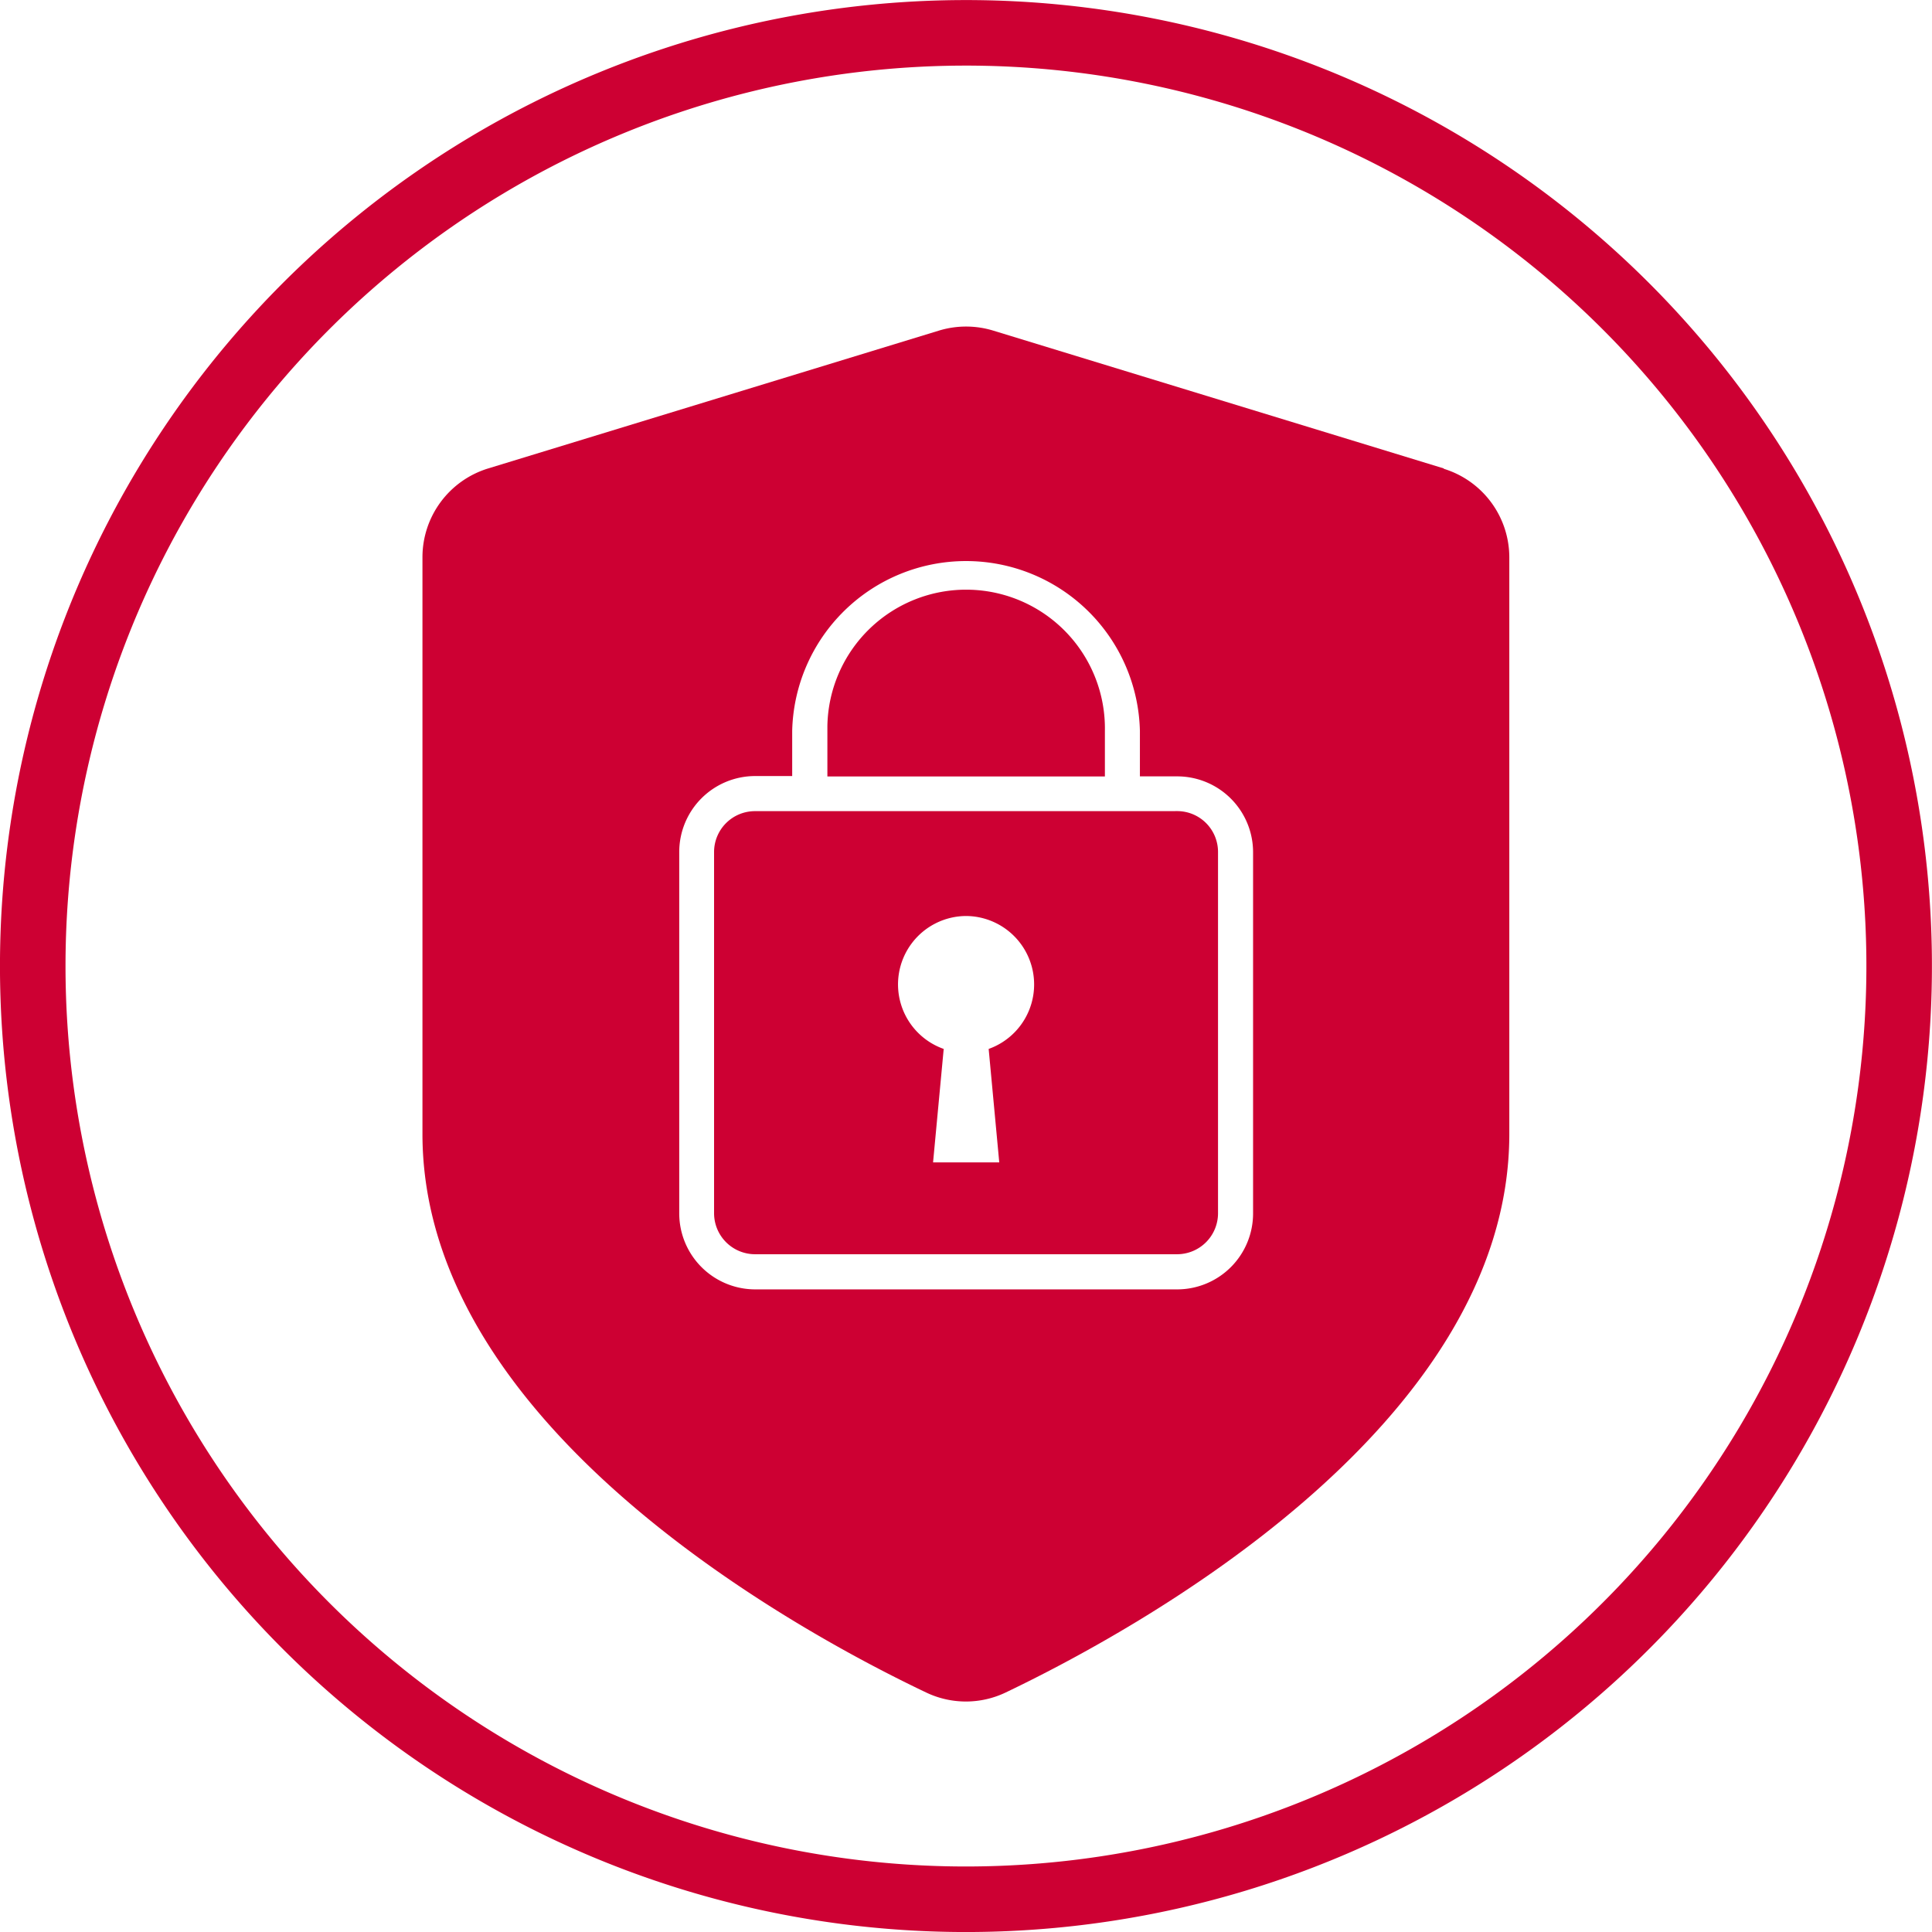 <svg xmlns="http://www.w3.org/2000/svg" width="41.772" height="41.773" viewBox="0 0 41.772 41.773">
  <g id="icon_cat06" transform="translate(14460.06 -366)">
    <g id="グループ_5684" data-name="グループ 5684" transform="translate(-14459.352 366.708)">
      <path id="パス_22067" data-name="パス 22067" d="M.709,20.886A20.177,20.177,0,1,1,20.887,41.064,20.178,20.178,0,0,1,.709,20.886" transform="translate(-0.709 -0.708)" fill="none" stroke="#cd0033" stroke-linecap="round" stroke-linejoin="round" stroke-width="1.417"/>
      <path id="パス_22068" data-name="パス 22068" d="M15.748,16.882a.884.884,0,0,0-.883.884v7.809a.887.887,0,0,0,.883.887h9.13a.886.886,0,0,0,.883-.887V17.764a.883.883,0,0,0-.883-.883Zm4.565,2.267a1.48,1.48,0,0,1,.489,2.874l.229,2.453H19.6l.23-2.453a1.479,1.479,0,0,1,.489-2.874" transform="translate(-0.134 -0.052)" fill="#cd0033"/>
      <path id="パス_22069" data-name="パス 22069" d="M23.22,15.334a3,3,0,0,0-6-.11v1.093h6Z" transform="translate(-0.039 -0.237)" fill="#cd0033"/>
      <path id="パス_22070" data-name="パス 22070" d="M30.888,9.88,21.146,6.9a2.011,2.011,0,0,0-1.173,0L10.228,9.88A2.008,2.008,0,0,0,8.806,11.8V24.269c0,6.362,8.173,10.784,10.887,12.075a1.993,1.993,0,0,0,1.726,0c2.7-1.291,10.886-5.713,10.886-12.075V11.8a2.006,2.006,0,0,0-1.416-1.912m-4.124,16.1a1.642,1.642,0,0,1-1.64,1.642H16a1.644,1.644,0,0,1-1.642-1.642V18.173A1.642,1.642,0,0,1,16,16.531H16.8v-.975a3.76,3.76,0,0,1,7.518,0v.982h.806a1.641,1.641,0,0,1,1.641,1.641Z" transform="translate(-0.38 -0.46)" fill="#cd0033"/>
    </g>
  </g>
</svg>
